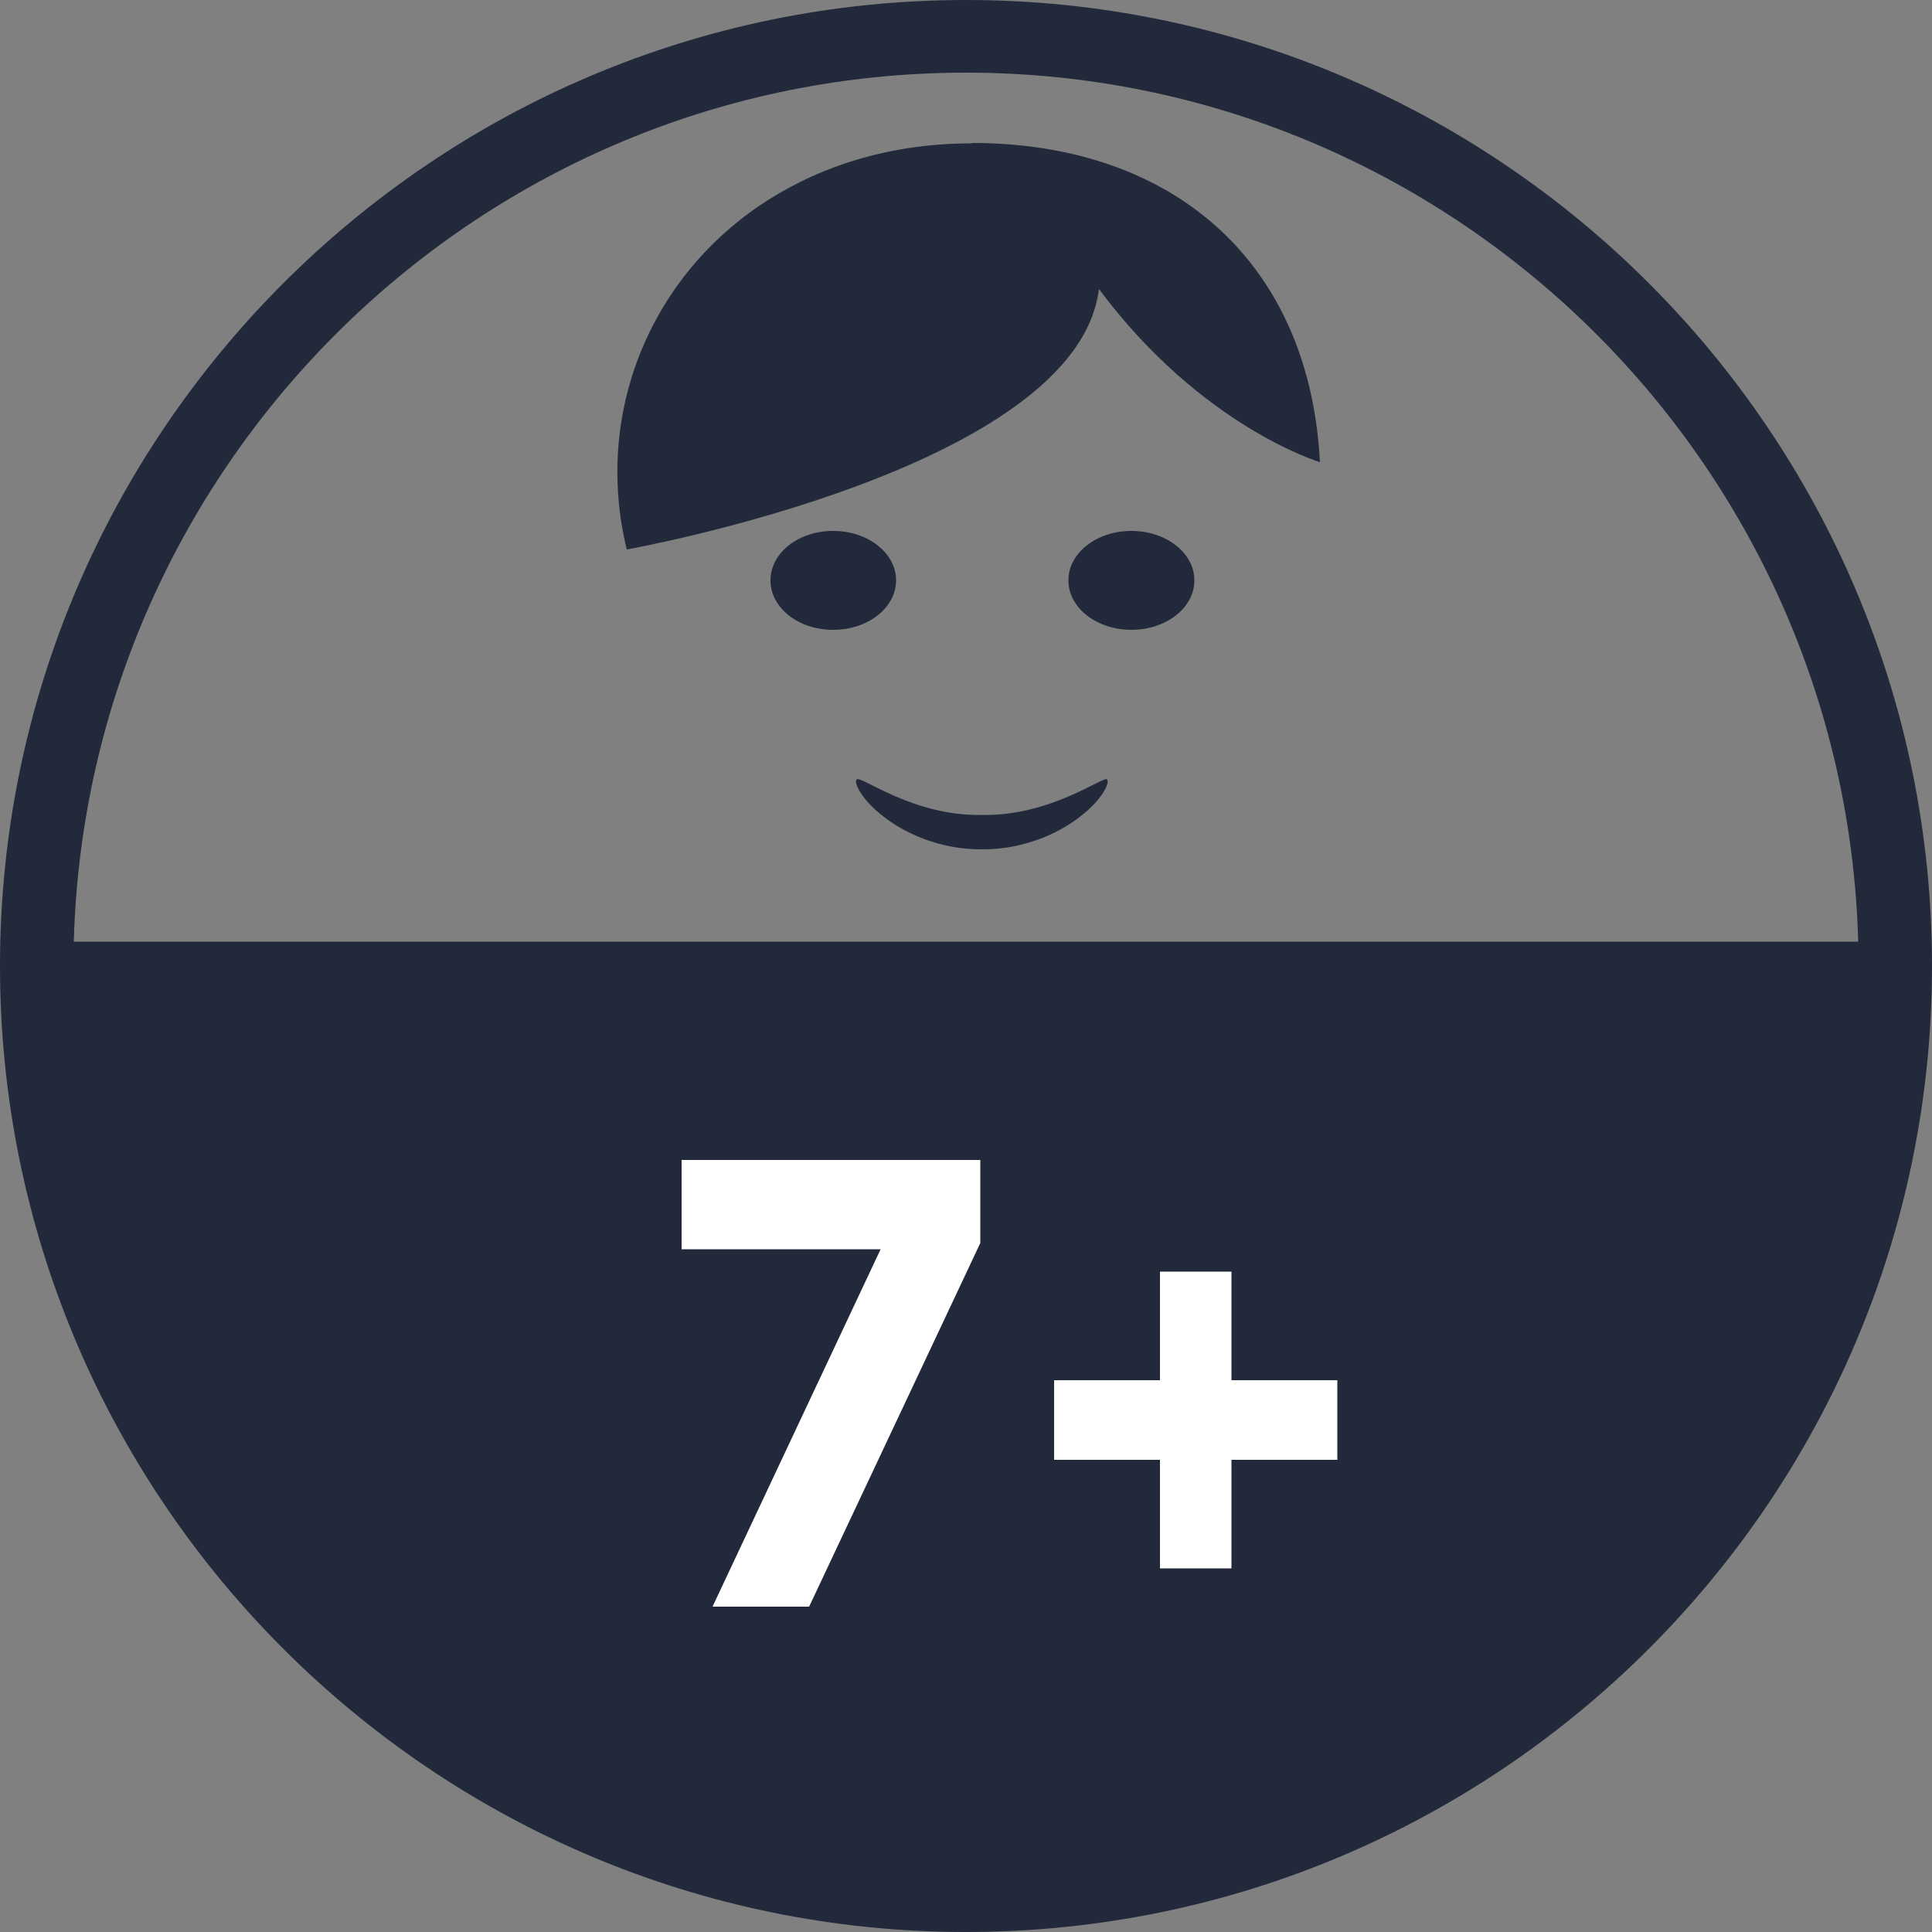 <?xml version="1.0" encoding="UTF-8"?>
<svg id="Layer_1" data-name="Layer 1" xmlns="http://www.w3.org/2000/svg" viewBox="0 0 50 50">
  <rect x="0" y="0" width="50" height="50" fill="#808080" stroke="none"/>
  <defs>
    <style>
      .cls-1 {
        fill: #21293b;
      }

      .cls-2 {
        fill: #fff;
      }
    </style>
  </defs>
  <path class="cls-1" d="M25,0C11.21,0,0,11.22,0,25s11.21,25,25,25,25-11.21,25-25S38.79,0,25,0ZM25,1.88c12.53,0,22.75,10.03,23.09,22.49H1.91C2.25,11.92,12.47,1.88,25,1.88Z"/>
  <path class="cls-1" d="M30.91,15.02c0-.71-.73-1.28-1.63-1.28s-1.63.57-1.63,1.28.73,1.28,1.63,1.28,1.63-.57,1.63-1.28Z"/>
  <path class="cls-1" d="M23.19,15.02c0-.71-.73-1.28-1.63-1.28s-1.62.57-1.62,1.28.72,1.28,1.62,1.28,1.63-.57,1.63-1.28Z"/>
  <path class="cls-1" d="M25.15,3.71c-2.06,0-3.86.56-5.31,1.49-3,1.93-4.48,5.48-3.62,9.02,0,0,11.65-2.07,12.22-6.74,2.66,3.57,5.72,4.48,5.72,4.48-.16-3.06-1.45-5.36-3.52-6.75-1.48-.99-3.35-1.51-5.49-1.51Z"/>
  <path class="cls-1" d="M22.85,21.12c.55.44,1.48.87,2.56.86,1.08.01,2.01-.42,2.56-.86.57-.44.76-.88.68-.95-.08-.1-1.47.96-3.24.92-1.77.04-3.12-1.02-3.24-.92-.08.07.11.51.68.95Z"/>
  <g>
    <path class="cls-2" d="M22.79,32.33h-5.15v-2.31h7.73v2.15l-4.43,9.41h-2.5l4.35-9.25Z"/>
    <path class="cls-2" d="M27.28,35.72h2.74v-2.81h1.85v2.81h2.74v2.06h-2.74v2.81h-1.85v-2.81h-2.74v-2.06Z"/>
  </g>
</svg>